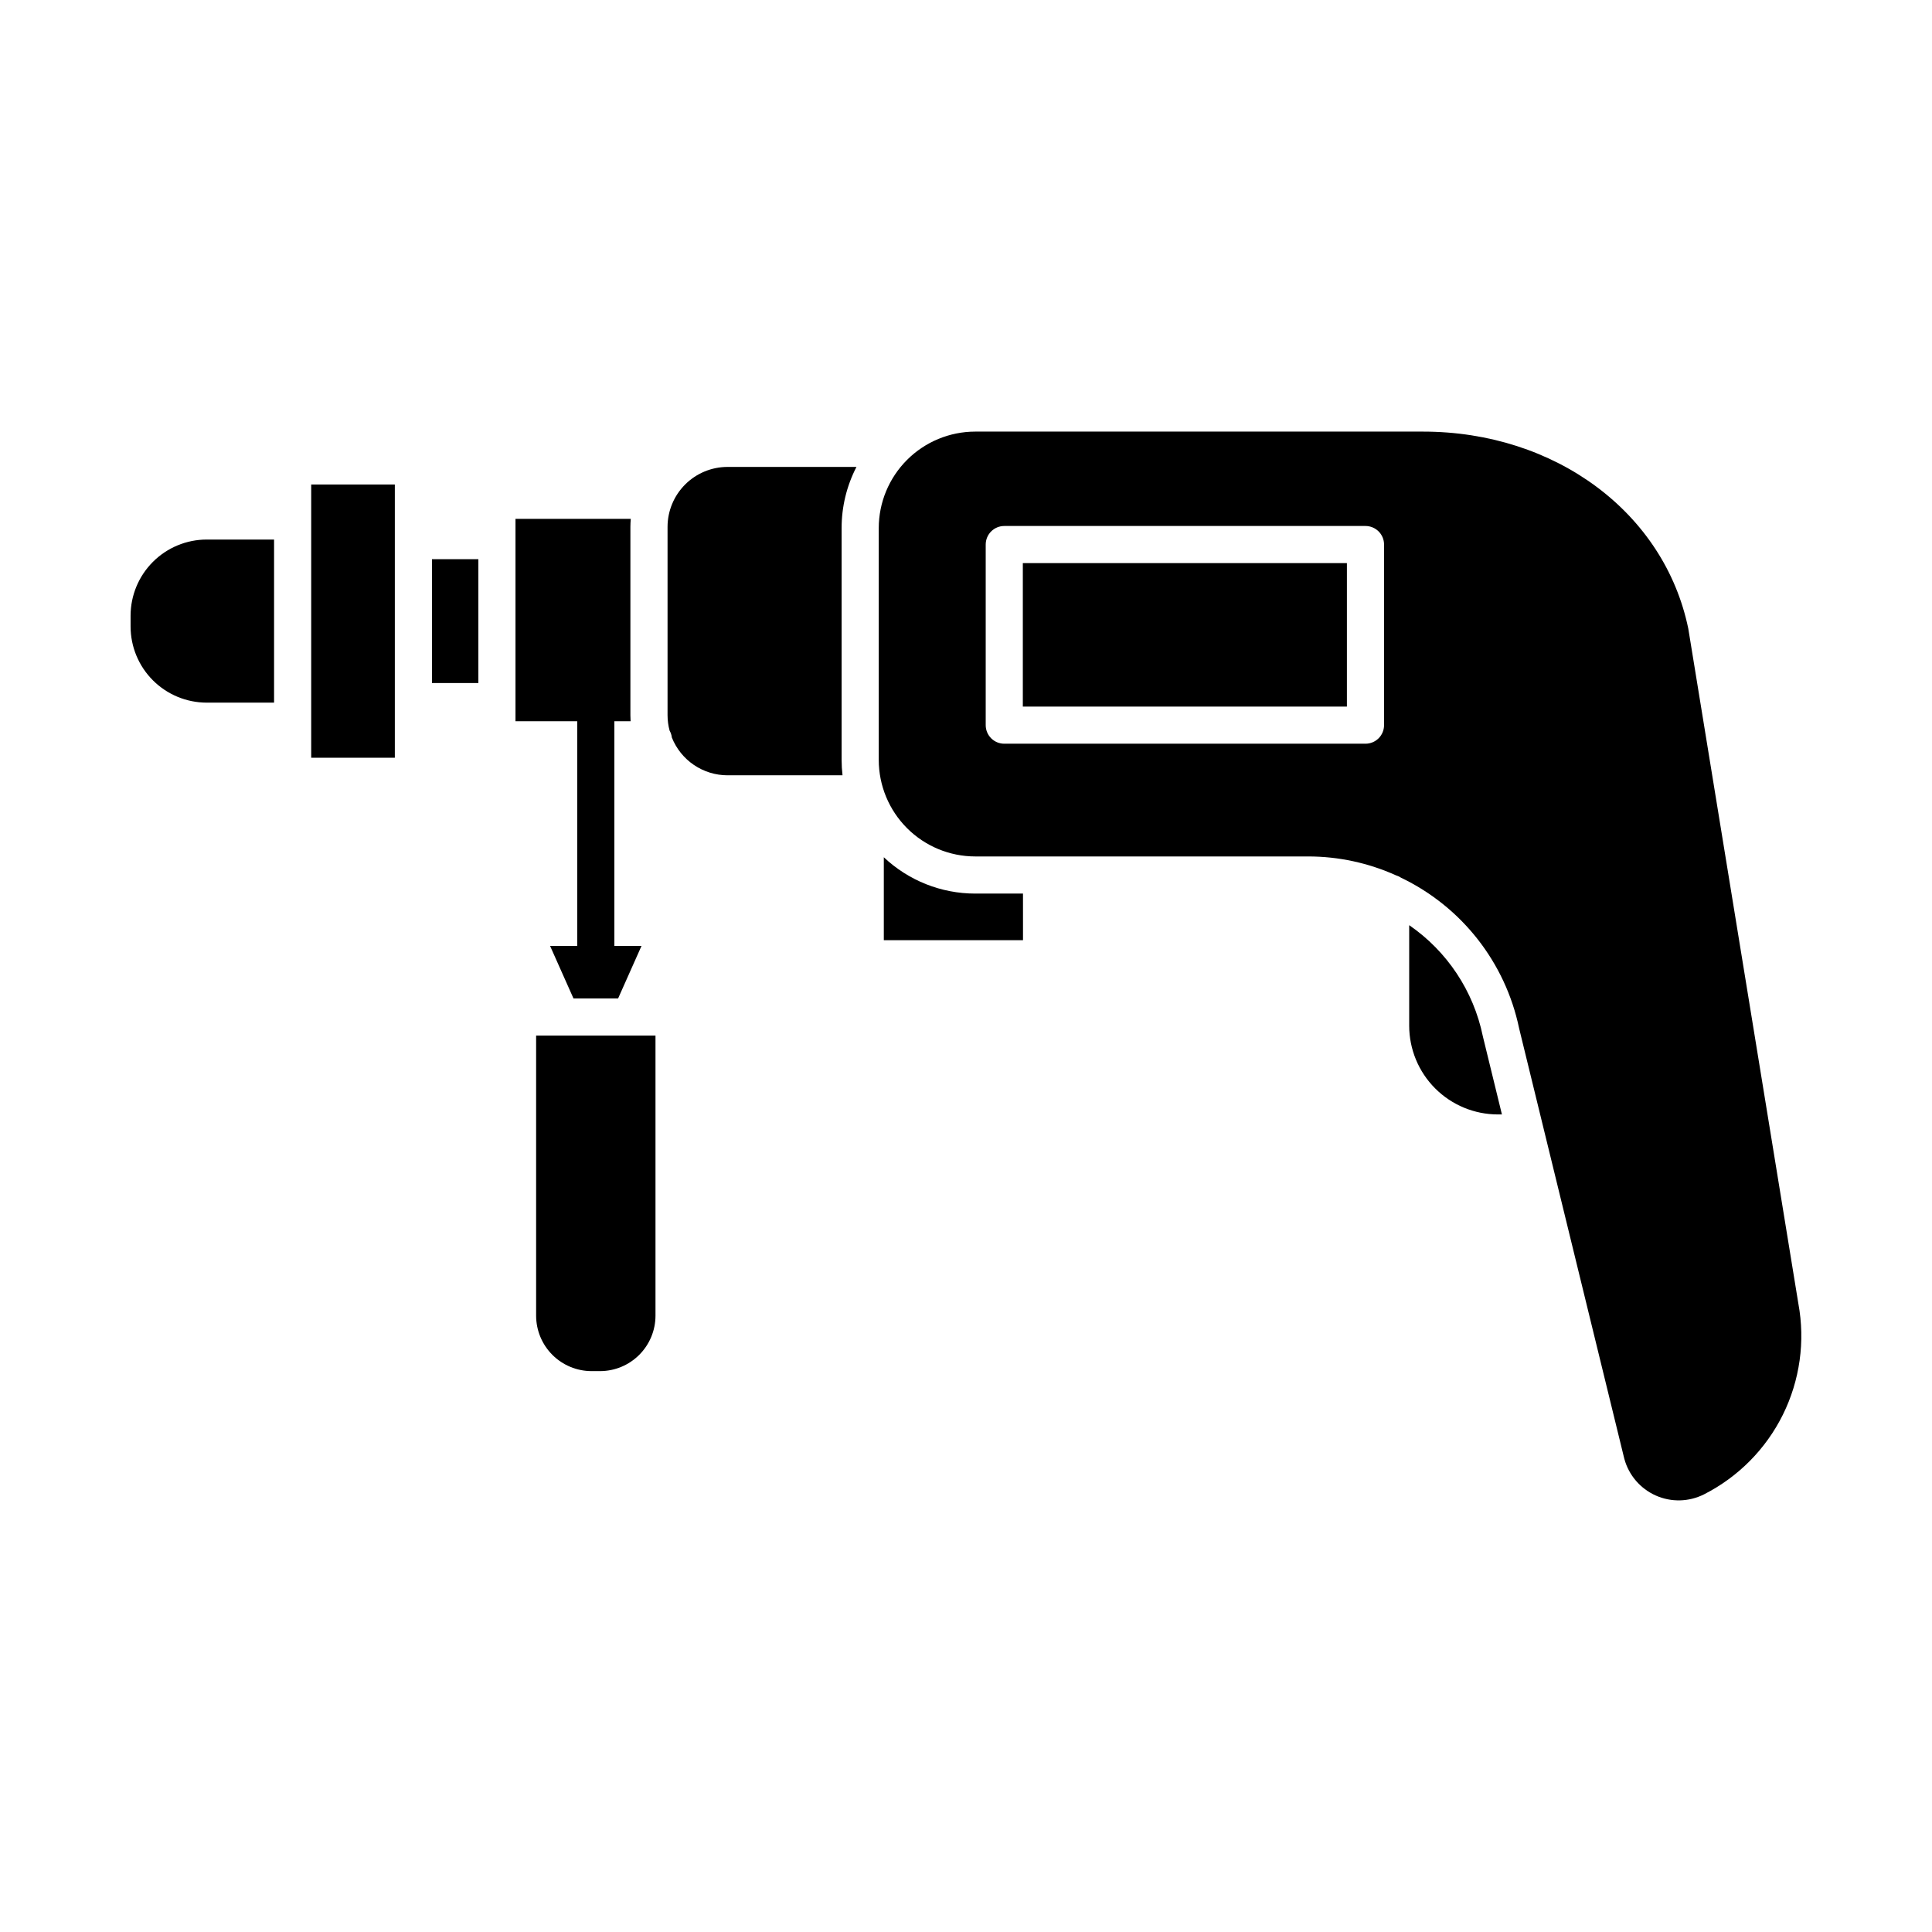 <?xml version="1.0" encoding="UTF-8"?>
<!-- Uploaded to: SVG Repo, www.svgrepo.com, Generator: SVG Repo Mixer Tools -->
<svg fill="#000000" width="800px" height="800px" version="1.1" viewBox="144 144 512 512" xmlns="http://www.w3.org/2000/svg">
 <g>
  <path d="m311.16 281.5h-30.551v53.629h16.363v59.547h-7.195l6.203 13.922h11.824l6.203-13.922-7.195-0.004v-59.543h4.301c-0.031-0.516-0.051-1.035-0.051-1.559v-49.945c0.004-0.719 0.039-1.426 0.098-2.125z"/>
  <path d="m300.77 507.36h2.25c3.894-0.004 7.629-1.555 10.383-4.309 2.754-2.754 4.305-6.484 4.309-10.379v-74.234h-31.633v74.234c0.004 3.891 1.555 7.625 4.309 10.379 2.754 2.754 6.488 4.305 10.383 4.309z"/>
  <path d="m258.48 292.19h12.293v32.82h-12.293z"/>
  <path d="m370.97 267.74h-34.172c-4.215 0.004-8.254 1.68-11.23 4.66-2.981 2.977-4.656 7.016-4.66 11.23v49.945-0.004c0.004 1.371 0.188 2.738 0.547 4.062 0.32 0.566 0.523 1.188 0.598 1.836 1.184 2.945 3.215 5.473 5.844 7.254 2.629 1.781 5.727 2.734 8.902 2.738h30.477c-0.156-1.348-0.238-2.703-0.238-4.062v-61.461c-0.004-5.637 1.344-11.191 3.934-16.199z"/>
  <path d="m216.63 330.21v-43.223h-17.852c-5.348 0.004-10.473 2.133-14.254 5.914-3.785 3.781-5.91 8.91-5.918 14.258v2.879c0.008 5.348 2.133 10.477 5.918 14.258 3.781 3.781 8.906 5.906 14.254 5.914z"/>
  <path d="m226.47 282.07v62.738h22.164v-72.41h-22.164z"/>
  <path d="m553.04 442.95c0.043 0.152 0.086 0.305 0.113 0.461l21.316 87.219h0.004c1.18 4.32 4.238 7.879 8.328 9.699 4.09 1.82 8.785 1.703 12.781-0.312 9.062-4.602 16.398-12.008 20.906-21.117 4.504-9.113 5.945-19.438 4.098-29.434-0.008-0.039-0.016-0.078-0.02-0.117l-29.145-178.73c-6.332-30.762-35.227-52.242-70.32-52.242h-118.66c-6.777 0.008-13.273 2.703-18.066 7.496-4.793 4.793-7.488 11.289-7.496 18.066v61.461c0.008 6.777 2.703 13.277 7.496 18.07 4.793 4.793 11.289 7.488 18.066 7.496h88.242c8.02 0 15.949 1.707 23.266 5.004 0.488 0.145 0.953 0.363 1.375 0.648 16.066 7.711 27.625 22.469 31.262 39.914zm-42.25-106.78c0 1.305-0.52 2.555-1.441 3.481-0.926 0.922-2.176 1.441-3.481 1.441h-95.723c-2.719 0-4.922-2.203-4.922-4.922v-47.859c0-2.715 2.203-4.918 4.922-4.918h95.723c1.305 0 2.555 0.52 3.481 1.441 0.922 0.922 1.441 2.172 1.441 3.477z"/>
  <path d="m415.06 293.23h85.883v38.023h-85.883z"/>
  <path d="m517.45 389.18v26.652c0.008 6.231 2.484 12.207 6.894 16.617 4.406 4.406 10.383 6.883 16.613 6.891h1.07l-5.023-20.566-0.043-0.184c-2.461-11.953-9.453-22.496-19.512-29.41z"/>
  <path d="m378.22 371.18v21.984h36.887l-0.004-12.355h-12.668c-9.004 0-17.668-3.445-24.215-9.629z"/>
 </g>
</svg>